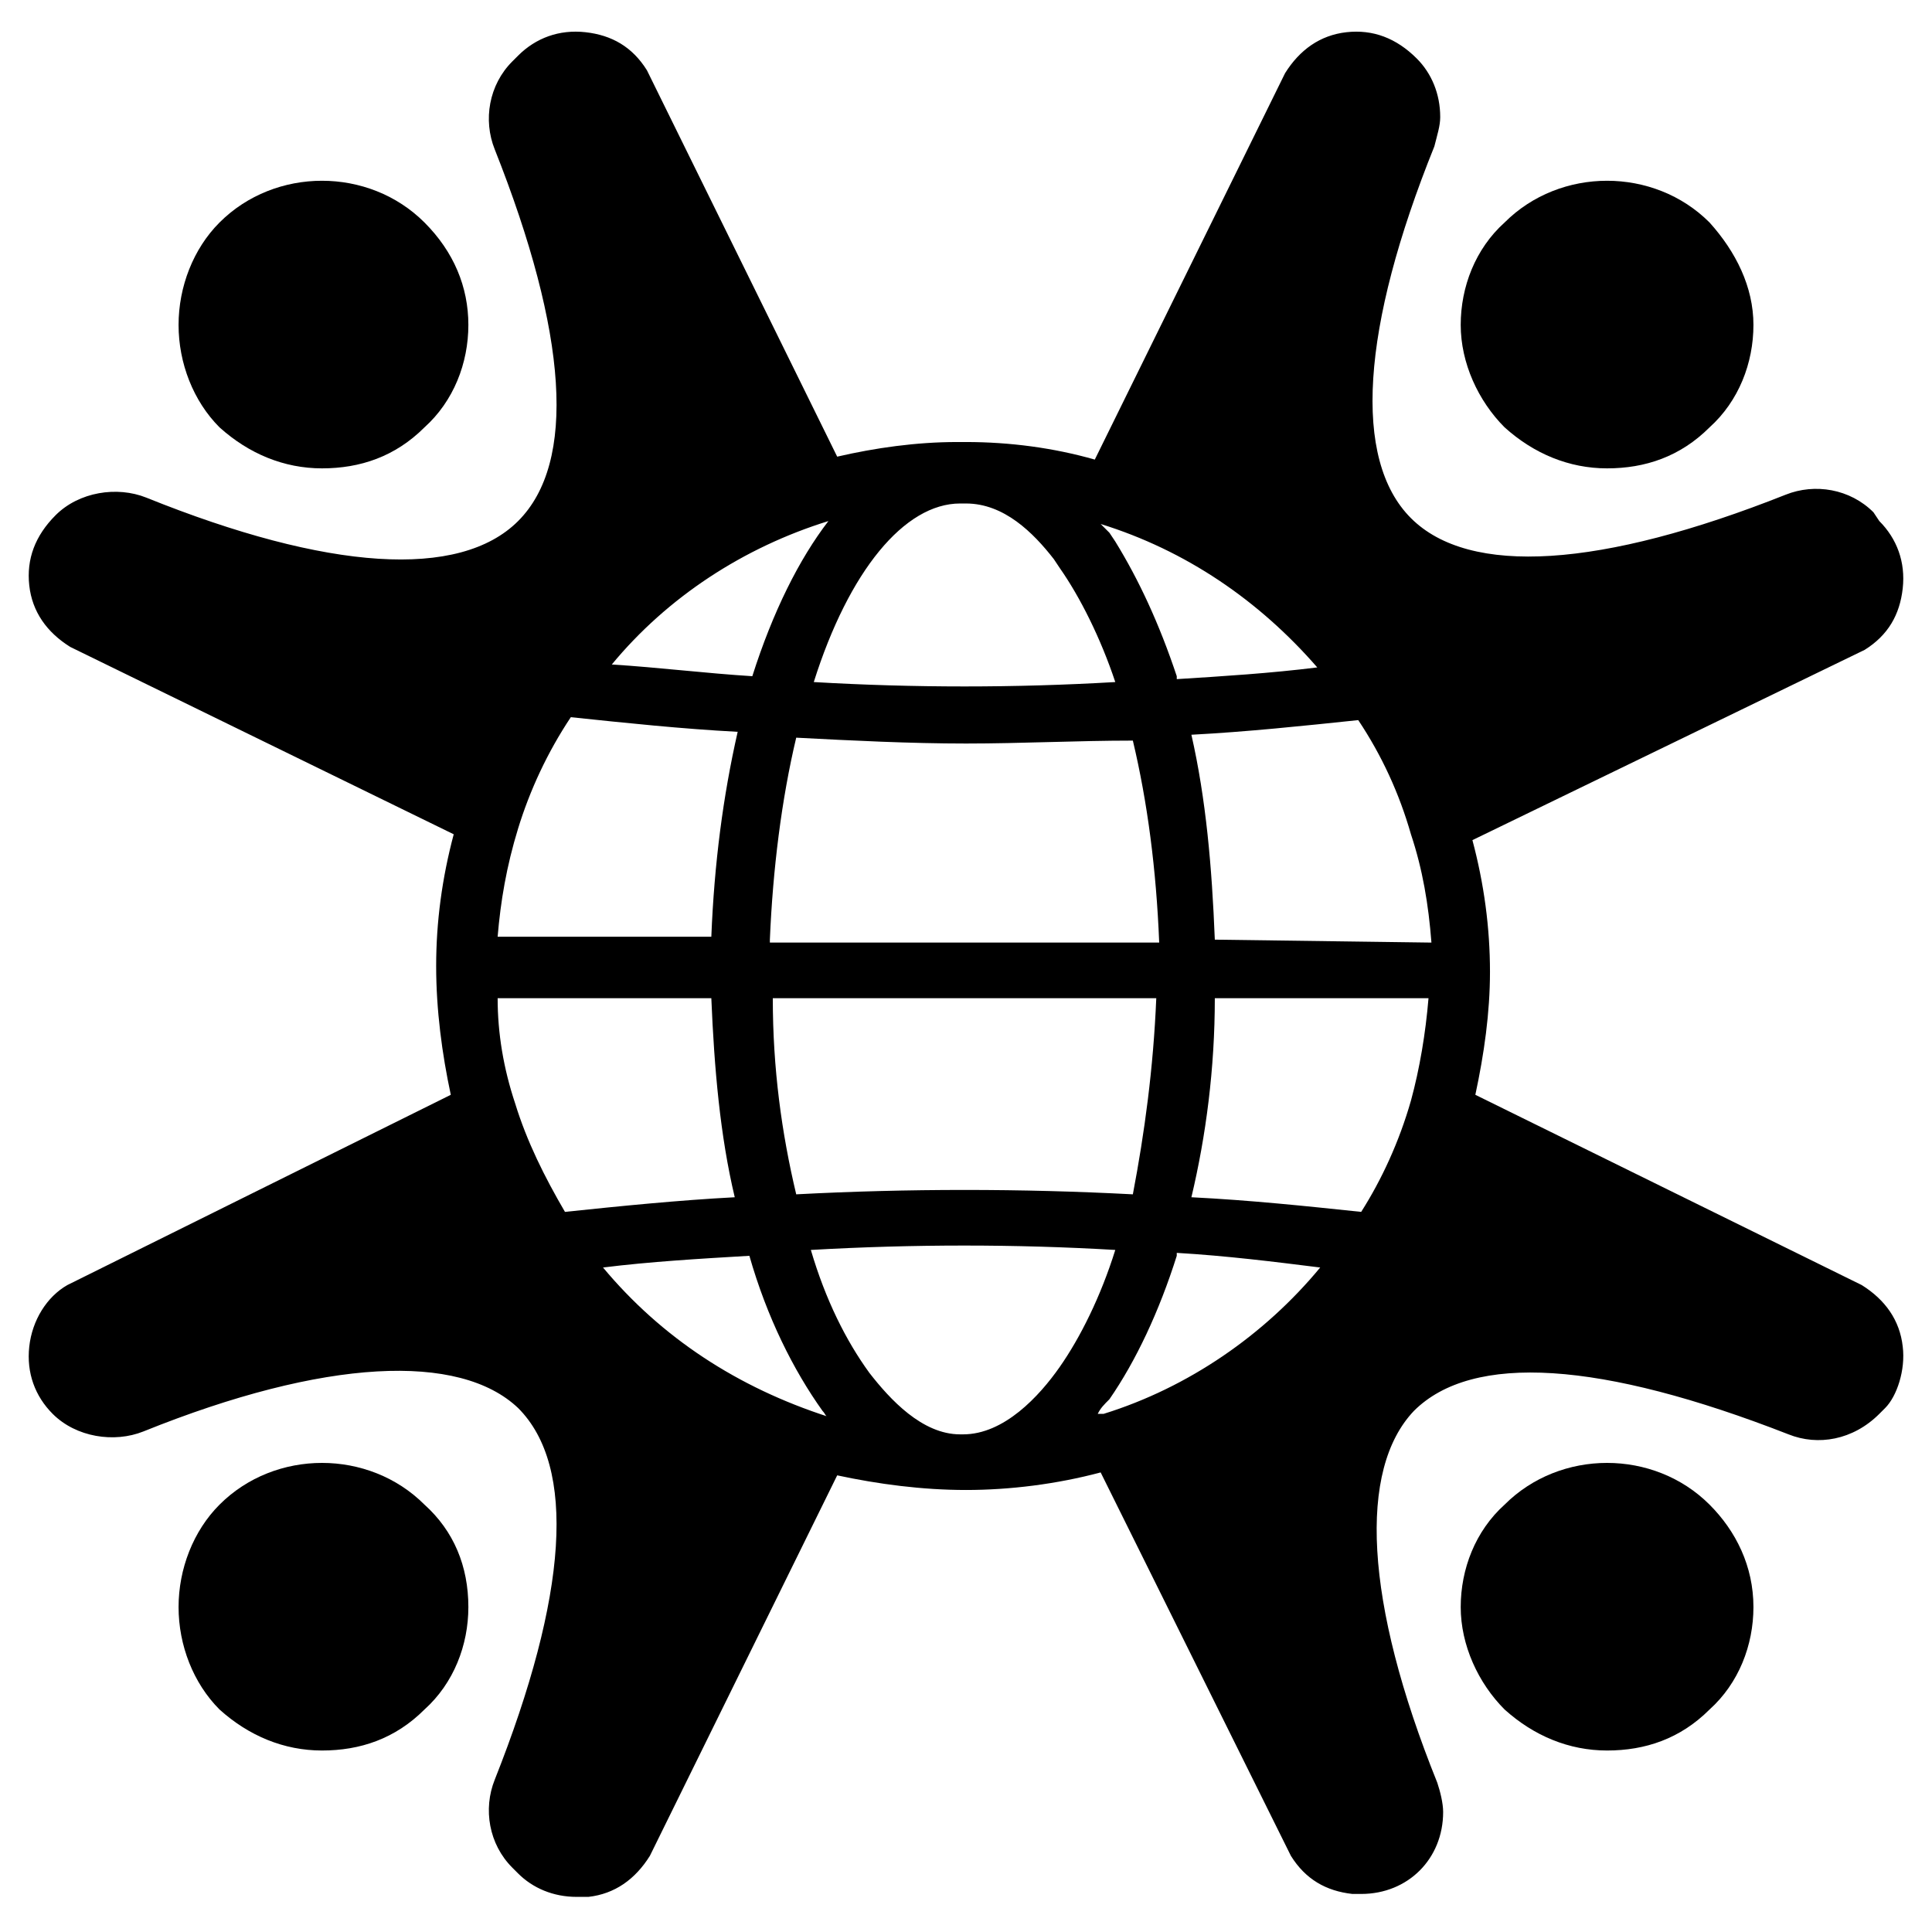 <svg id="Layer_1" enable-background="new 0 0 66 66" height="512" viewBox="0 0 66 66" width="512" xmlns="http://www.w3.org/2000/svg"><g><path d="m59.9 11.1c0 1.3-.5 2.6-1.5 3.5-1 1-2.2 1.4-3.5 1.4s-2.5-.5-3.5-1.4c-.9-.9-1.5-2.2-1.5-3.5s.5-2.6 1.5-3.5c1.9-1.9 5.1-1.9 7 0 .9 1 1.5 2.2 1.5 3.5z"/><path d="m16 54.9c0 1.3-.5 2.6-1.5 3.5-1 1-2.2 1.4-3.5 1.4s-2.5-.5-3.5-1.4c-.9-.9-1.4-2.2-1.4-3.5s.5-2.6 1.4-3.5c1.9-1.9 5.1-1.9 7 0 1 .9 1.5 2.1 1.5 3.5z"/><path d="m16 11.1c0 1.3-.5 2.6-1.5 3.5-1 1-2.2 1.4-3.5 1.4s-2.5-.5-3.5-1.4c-.9-.9-1.4-2.2-1.4-3.5s.5-2.6 1.4-3.5c1.9-1.9 5.1-1.9 7 0 1 1 1.5 2.2 1.5 3.5z"/><path d="m65 46c-.1-.9-.6-1.6-1.4-2.1l-13.2-6.5c.3-1.4.5-2.8.5-4.2 0-1.5-.2-3-.6-4.5l13.4-6.5c.8-.5 1.2-1.2 1.3-2.1s-.2-1.7-.8-2.3l-.2-.3c-.8-.8-2-1-3-.6-6.3 2.5-10.8 2.8-12.8.8s-1.7-6.5.8-12.7c.1-.4.2-.7.2-1 0-.8-.3-1.5-.8-2-.7-.7-1.5-1-2.4-.9s-1.6.6-2.1 1.4l-6.5 13.2c-1.4-.4-2.9-.6-4.4-.6 0 0 0 0-.1 0s-.1 0-.2 0c-1.4 0-2.8.2-4.1.5l-6.5-13.2c-.5-.8-1.2-1.2-2.1-1.3s-1.7.2-2.3.8l-.2.2c-.8.8-1 2-.6 3 2.5 6.3 2.8 10.7.8 12.7s-6.5 1.7-12.7-.8c-1-.4-2.3-.2-3.1.6-.7.7-1 1.5-.9 2.4s.6 1.6 1.4 2.1l13.1 6.4c-.4 1.5-.6 3-.6 4.5s.2 3 .5 4.4l-13.1 6.5c-.7.4-1.2 1.2-1.3 2.1s.2 1.7.8 2.3c.8.8 2.1 1 3.1.6 6.2-2.5 10.8-2.7 12.8-.8 2 2 1.7 6.4-.8 12.7-.4 1-.2 2.2.6 3l.2.2c.5.5 1.2.8 2 .8h.4c.9-.1 1.6-.6 2.1-1.4l6.4-13c1.4.3 2.9.5 4.4.5s3.1-.2 4.6-.6l6.5 13.1c.5.8 1.2 1.2 2.1 1.3h.3c.8 0 1.5-.3 2-.8s.8-1.2.8-2c0-.3-.1-.7-.2-1-2.5-6.2-2.7-10.7-.8-12.7 2-2 6.4-1.7 12.8.8 1 .4 2.2.2 3.1-.7l.2-.2c.4-.4.7-1.3.6-2.1zm-27.4-28.1c2.9.9 5.4 2.6 7.4 4.9-1.6.2-3.2.3-4.8.4v-.1c-.6-1.8-1.3-3.3-2.1-4.6l-.2-.3c-.2-.2-.3-.3-.3-.3 0-.1 0-.1 0 0zm-11.3 14.2c.1-2.4.4-4.8.9-6.9 1.9.1 3.9.2 5.8.2s3.8-.1 5.7-.1c.5 2.1.8 4.4.9 6.9h-13.3zm13.2 2c-.1 2.4-.4 4.6-.8 6.7-3.8-.2-7.7-.2-11.5 0-.5-2.1-.8-4.3-.8-6.7zm-6.7-16.9h.2c1.3 0 2.3 1 3 1.9l.2.3c.7 1 1.4 2.4 1.9 3.9-3.4.2-6.9.2-10.3 0 1.2-3.8 3.1-6.1 5-6.1zm-4.5.6c-1 1.3-1.9 3.1-2.6 5.3-1.6-.1-3.2-.3-4.8-.4 1.9-2.3 4.5-4 7.4-4.9zm-10.6 10.5c.4-1.3 1-2.6 1.8-3.8 1.9.2 3.8.4 5.7.5-.5 2.2-.8 4.5-.9 7h-7.3c.1-1.2.3-2.4.7-3.7zm6.6 5.8c.1 2.4.3 4.7.8 6.8-1.9.1-3.9.3-5.8.5-.7-1.2-1.3-2.4-1.7-3.7-.4-1.2-.6-2.4-.6-3.6zm-3.7 9.2c1.6-.2 3.3-.3 5-.4.6 2.1 1.5 3.9 2.5 5.3.1.1.1.2.2.2-3.1-1-5.7-2.7-7.7-5.1zm15.6 3.4c-.7 1-1.9 2.3-3.3 2.3h-.1c-1.3 0-2.4-1.2-3.1-2.1-.8-1.1-1.5-2.5-2-4.2 3.5-.2 7-.2 10.4 0-.5 1.6-1.2 3-1.9 4zm1.5 1.6c-.1 0-.1 0-.2 0 .1-.2.2-.3.4-.5.9-1.3 1.7-3 2.3-4.9v-.1c1.7.1 3.3.3 4.9.5-1.9 2.3-4.5 4.1-7.4 5zm10.5-10.7c-.4 1.4-1 2.7-1.7 3.8-1.9-.2-3.8-.4-5.8-.5.5-2.1.8-4.4.8-6.8h7.3c-.1 1.2-.3 2.4-.6 3.5zm-6.7-5.5c-.1-2.5-.3-4.8-.8-7 1.9-.1 3.8-.3 5.7-.5.8 1.2 1.4 2.5 1.8 3.9.4 1.2.6 2.4.7 3.7z"/><path d="m59.9 54.9c0 1.3-.5 2.6-1.5 3.5-1 1-2.2 1.4-3.5 1.4s-2.5-.5-3.5-1.4c-.9-.9-1.5-2.2-1.5-3.5s.5-2.6 1.5-3.5c1.9-1.9 5.1-1.9 7 0 .9.9 1.5 2.1 1.5 3.5z"/></g></svg>
